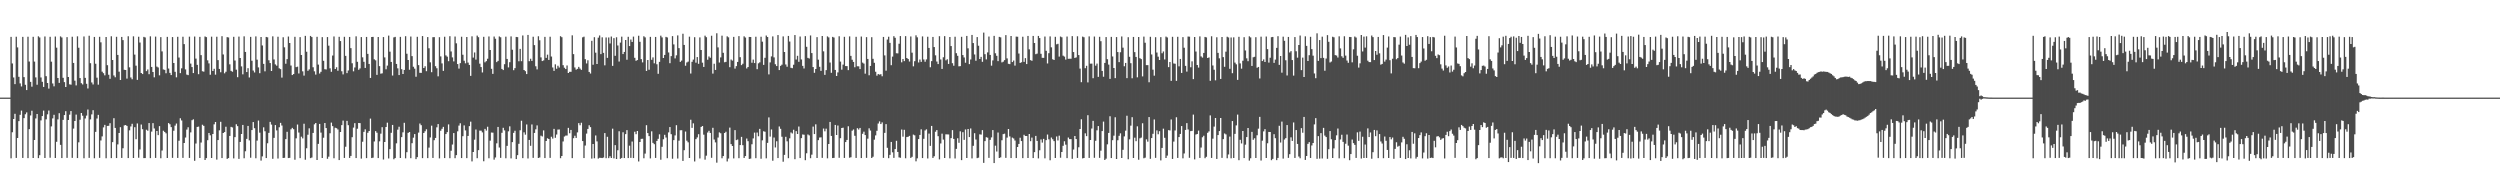 <?xml version="1.0" encoding="UTF-8"?>
<svg xmlns="http://www.w3.org/2000/svg" width="1920" height="150">
  <path d="M0 74.952h1v1.000H0zM1 74.950h1v1.000H1zM2 74.952h1v1.000H2zM3 74.950h1v1.000H3zM4 74.948h1v1.000H4zM5 74.951h1v1.000H5zM6 74.950h1v1.000H6zM7 74.945h1v1.000H7zM8 28.332h1v93.290H8zM9 48.728h1v52.839H9zM10 59.491h1v31.924H10zM11 64.618h1v22.786H11zM12 28.196h1v93.095H12zM13 36.385h1v69.617H13zM14 59.007h1v34.000H14zM15 64.025h1v24.136H15zM16 66.415h1v18.520H16zM17 28.289h1v93.011H17zM18 59.216h1v31.518H18zM19 65.150h1v22.597H19zM20 69.172h1v17.153H20zM21 28.230h1v93.221H21zM22 47.248h1v51.952H22zM23 62.882h1v25.795H23zM24 66.561h1v18.501H24zM25 28.284h1v93.068H25zM26 47.295h1v60.249H26zM27 59.447h1v31.515H27zM28 65.079h1v22.469H28zM29 27.920h1v93.541H29zM30 28.775h1v90.394H30zM31 59.501h1v32.971H31zM32 62.808h1v26.350H32zM33 66.741h1v18.186H33zM34 27.985h1v93.375H34zM35 58.524h1v33.100H35zM36 63.740h1v24.059H36zM37 68.037h1v16.853H37zM38 28.258h1v92.868H38zM39 47.349h1v49.710H39zM40 64.119h1v26.816H40zM41 66.289h1v21.901H41zM42 28.039h1v93.295H42zM43 36.623h1v72.283H43zM44 59.927h1v31.777H44zM45 63.661h1v23.279H45zM46 27.937h1v83.319H46zM47 28.776h1v92.623H47zM48 59.748h1v32.290H48zM49 63.063h1v25.291H49zM50 66.835h1v18.569H50zM51 28.538h1v92.707H51zM52 59.151h1v32.997H52zM53 64.748h1v23.319H53zM54 65.018h1v20.289H54zM55 28.230h1v93.029H55zM56 48.324h1v50.454H56zM57 61.936h1v31.004H57zM58 65.610h1v22.409H58zM59 27.896h1v93.522H59zM60 36.675h1v72.639H60zM61 59.963h1v31.987H61zM62 63.894h1v22.881H62zM63 64.885h1v23.974H63zM64 27.983h1v93.584H64zM65 59.795h1v31.187H65zM66 64.336h1v24.429H66zM67 67.943h1v16.155H67zM68 27.420h1v93.805H68zM69 48.558h1v43.123H69zM70 63.325h1v24.555H70zM71 64.889h1v19.719H71zM72 28.384h1v93.159H72zM73 48.971h1v52.320H73zM74 59.658h1v31.377H74zM75 65.046h1v23.155H75zM76 28.245h1v93.022H76zM77 32.497h1v75.390H77zM78 55.037h1v49.741H78zM79 56.234h1v41.628H79zM80 57.852h1v38.052H80zM81 28.399h1v93.130H81zM82 50.083h1v46.620H82zM83 57.386h1v39.241H83zM84 60.502h1v34.113H84zM85 27.852h1v93.609H85zM86 46.075h1v63.086H86zM87 57.976h1v32.799H87zM88 59.338h1v38.920H88zM89 28.252h1v93.137H89zM90 42.207h1v68.690H90zM91 55.050h1v47.108H91zM92 61.419h1v36.294H92zM93 28.368h1v92.930H93zM94 30.807h1v83.069H94zM95 53.594h1v42.719H95zM96 53.765h1v42.236H96zM97 60.351h1v36.382H97zM98 27.874h1v93.513H98zM99 51.722h1v48.393H99zM100 59.468h1v37.674H100zM101 60.895h1v34.159H101zM102 27.918h1v93.409H102zM103 41.933h1v55.779H103zM104 50.409h1v56.477H104zM105 61.321h1v33.488H105zM106 28.234h1v92.917H106zM107 32.667h1v82.130H107zM108 56.080h1v39.546H108zM109 56.893h1v42.352H109zM110 28.336h1v93.115H110zM111 28.797h1v92.582H111zM112 54.631h1v45.018H112zM113 53.356h1v47.041H113zM114 56.973h1v37.565H114zM115 27.914h1v93.553H115zM116 51.414h1v49.631H116zM117 55.285h1v39.280H117zM118 59.411h1v39.241H118zM119 28.088h1v93.200H119zM120 51.157h1v49.454H120zM121 51.831h1v51.962H121zM122 57.868h1v38.997H122zM123 28.497h1v93.033H123zM124 39.490h1v76.126H124zM125 53.344h1v47.076H125zM126 53.642h1v47.678H126zM127 56.265h1v46.119H127zM128 28.327h1v93.026H128zM129 52.627h1v41.900H129zM130 55.944h1v39.501H130zM131 57.653h1v39.962H131zM132 28.473h1v92.770H132zM133 48.373h1v52.032H133zM134 55.165h1v41.316H134zM135 59.387h1v35.490H135zM136 28.267h1v93.041H136zM137 44.198h1v63.896H137zM138 56.174h1v34.650H138zM139 52.454h1v40.067H139zM140 28.197h1v93.041H140zM141 33.884h1v75.923H141zM142 53.274h1v52.332H142zM143 57.278h1v42.278H143zM144 57.699h1v40.029H144zM145 28.163h1v93.148H145zM146 48.827h1v52.873H146zM147 51.528h1v40.763H147zM148 56.107h1v35.544H148zM149 28.072h1v95.433H149zM150 45.024h1v65.217H150zM151 49.821h1v47.660H151zM152 56.997h1v40.243H152zM153 28.326h1v93.039H153zM154 42.352h1v67.133H154zM155 54.715h1v41.105H155zM156 55.059h1v41.583H156zM157 28.016h1v94.872H157zM158 28.493h1v92.931H158zM159 46.310h1v61.355H159zM160 48.701h1v53.461H160zM161 57.407h1v46.515H161zM162 28.179h1v93.189H162zM163 54.518h1v48.398H163zM164 52.816h1v42.650H164zM165 57.321h1v36.390H165zM166 28.208h1v94.374H166zM167 46.167h1v61.383H167zM168 52.941h1v47.176H168zM169 55.475h1v38.065H169zM170 27.798h1v93.594H170zM171 41.845h1v60.277H171zM172 56.341h1v45.069H172zM173 55.100h1v42.242H173zM174 28.530h1v93.469H174zM175 28.780h1v92.621H175zM176 49.419h1v54.994H176zM177 54.417h1v43.035H177zM178 55.075h1v42.820H178zM179 28.250h1v93.378H179zM180 46.501h1v58.841H180zM181 53.487h1v41.951H181zM182 59.298h1v37.594H182zM183 28.126h1v93.873H183zM184 44.562h1v64.450H184zM185 51.005h1v51.891H185zM186 57.077h1v38.862H186zM187 27.920h1v93.616H187zM188 39.898h1v76.281H188zM189 55.372h1v51.279H189zM190 52.377h1v44.364H190zM191 59.478h1v48.369H191zM192 28.296h1v92.831H192zM193 46.658h1v53.219H193zM194 54.176h1v39.576H194zM195 55.671h1v42.794H195zM196 27.936h1v93.596H196zM197 45.810h1v62.164H197zM198 51.779h1v40.805H198zM199 56.222h1v45.646H199zM200 28.393h1v94.938H200zM201 34.899h1v85.222H201zM202 49.036h1v48.772H202zM203 54.781h1v46.013H203zM204 28.355h1v93.054H204zM205 28.659h1v81.363H205zM206 46.279h1v55.763H206zM207 48.452h1v45.155H207zM208 54.528h1v41.149H208zM209 27.916h1v94.027H209zM210 45.679h1v60.191H210zM211 49.453h1v46.612H211zM212 50.422h1v49.712H212zM213 28.215h1v93.531H213zM214 52.500h1v45.227H214zM215 53.072h1v41.305H215zM216 59.586h1v36.845H216zM217 28.613h1v92.747H217zM218 36.353h1v84.855H218zM219 48.964h1v57.879H219zM220 45.417h1v55.812H220zM221 28.049h1v93.357H221zM222 33.039h1v88.199H222zM223 50.327h1v49.020H223zM224 57.674h1v40.505H224zM225 56.868h1v42.366H225zM226 28.239h1v94.438H226zM227 51.579h1v54.662H227zM228 51.226h1v44.400H228zM229 56.429h1v45.377H229zM230 28.500h1v92.935H230zM231 42.254h1v62.695H231zM232 54.805h1v51.498H232zM233 58.063h1v36.959H233zM234 27.539h1v95.120H234zM235 39.752h1v74.140H235zM236 54.359h1v49.124H236zM237 53.321h1v45.221H237zM238 27.619h1v93.805H238zM239 28.452h1v92.524H239zM240 51.639h1v50.433H240zM241 54.807h1v40.672H241zM242 57.297h1v37.148H242zM243 28.248h1v94.646H243zM244 49.589h1v60.919H244zM245 56.473h1v38.704H245zM246 55.121h1v46.719H246zM247 28.524h1v92.815H247zM248 46.693h1v59.105H248zM249 53.145h1v41.326H249zM250 53.339h1v45.012H250zM251 28.477h1v93.472H251zM252 35.069h1v85.255H252zM253 52.485h1v49.879H253zM254 55.163h1v38.980H254zM255 42.676h1v54.214H255zM256 28.000h1v93.568H256zM257 52.994h1v45.100H257zM258 51.675h1v46.760H258zM259 54.311h1v45.094H259zM260 28.271h1v94.642H260zM261 31.553h1v69.823H261zM262 54.740h1v41.362H262zM263 57.120h1v35.505H263zM264 28.254h1v93.042H264zM265 42.915h1v69.800H265zM266 56.158h1v36.689H266zM267 54.128h1v42.045H267zM268 28.347h1v92.927H268zM269 36.980h1v82.755H269zM270 48.575h1v56.809H270zM271 54.761h1v43.257H271zM272 51.820h1v42.772H272zM273 27.923h1v93.459H273zM274 47.466h1v51.387H274zM275 53.582h1v40.888H275zM276 52.531h1v42.014H276zM277 28.457h1v93.365H277zM278 44.010h1v64.860H278zM279 47.446h1v53.819H279zM280 52.157h1v47.194H280zM281 28.381h1v93.082H281zM282 41.366h1v60.620H282zM283 49.088h1v51.534H283zM284 59.874h1v31.232H284zM285 28.416h1v92.960H285zM286 28.314h1v92.790H286zM287 45.579h1v63.063H287zM288 46.313h1v54.398H288zM289 57.479h1v44.455H289zM290 28.397h1v92.993H290zM291 50.793h1v57.737H291zM292 56.579h1v46.102H292zM293 56.343h1v41.347H293zM294 28.469h1v94.039H294zM295 44.057h1v65.013H295zM296 53.191h1v44.367H296zM297 50.362h1v43.835H297zM298 27.354h1v94.366H298zM299 39.656h1v74.866H299zM300 47.546h1v54.469H300zM301 58.007h1v37.945H301zM302 28.735h1v93.581H302zM303 28.328h1v93.043H303zM304 49.120h1v60.946H304zM305 52.490h1v47.096H305zM306 57.660h1v39.663H306zM307 28.317h1v93.024H307zM308 53.146h1v52.196H308zM309 56.836h1v44.810H309zM310 53.725h1v40.601H310zM311 27.787h1v93.830H311zM312 41.278h1v75.587H312zM313 46.077h1v55.963H313zM314 53.579h1v47.794H314zM315 28.037h1v93.448H315zM316 43.088h1v66.893H316zM317 51.232h1v54.505H317zM318 52.726h1v50.256H318zM319 58.937h1v63.262H319zM320 28.280h1v92.378H320zM321 50.045h1v51.799H321zM322 55.909h1v38.953H322zM323 55.970h1v40.163H323zM324 27.722h1v93.741H324zM325 52.227h1v49.915H325zM326 50.903h1v49.919H326zM327 54.686h1v44.590H327zM328 28.474h1v92.990H328zM329 37.080h1v76.277H329zM330 47.848h1v57.726H330zM331 55.438h1v41.079H331zM332 28.592h1v92.703H332zM333 28.500h1v79.191H333zM334 50.818h1v55.136H334zM335 52.452h1v45.356H335zM336 58.604h1v36.674H336zM337 28.594h1v93.078H337zM338 43.292h1v57.118H338zM339 48.677h1v50.265H339zM340 54.443h1v42.981H340zM341 28.218h1v93.187H341zM342 42.558h1v60.390H342zM343 43.537h1v57.952H343zM344 47.019h1v48.510H344zM345 27.792h1v93.693H345zM346 39.542h1v76.203H346zM347 44.076h1v66.925H347zM348 47.168h1v55.043H348zM349 28.044h1v93.478H349zM350 33.256h1v85.906H350zM351 49.200h1v51.643H351zM352 52.711h1v43.727H352zM353 48.478h1v46.191H353zM354 28.208h1v93.177H354zM355 42.035h1v62.551H355zM356 46.662h1v49.623H356zM357 48.628h1v51.544H357zM358 28.402h1v93.051H358zM359 48.072h1v56.318H359zM360 49.893h1v46.986H360zM361 58.289h1v35.147H361zM362 27.908h1v96.047H362zM363 44.224h1v72.514H363zM364 40.296h1v66.990H364zM365 45.777h1v53.724H365zM366 27.347h1v94.145H366zM367 28.580h1v86.703H367zM368 48.905h1v51.377H368zM369 51.514h1v48.817H369zM370 55.645h1v46.060H370zM371 28.277h1v95.561H371zM372 47.874h1v51.104H372zM373 46.956h1v53.352H373zM374 45.102h1v52.251H374zM375 28.002h1v93.540H375zM376 38.390h1v69.644H376zM377 52.861h1v48.910H377zM378 56.745h1v45.167H378zM379 28.039h1v94.592H379zM380 29.759h1v91.183H380zM381 47.723h1v62.356H381zM382 46.727h1v50.777H382zM383 28.020h1v85.266H383zM384 28.603h1v92.659H384zM385 52.917h1v49.075H385zM386 53.810h1v44.345H386zM387 49.282h1v50.841H387zM388 28.150h1v93.403H388zM389 45.257h1v66.752H389zM390 51.770h1v49.116H390zM391 47.747h1v49.269H391zM392 27.978h1v93.694H392zM393 38.202h1v70.964H393zM394 53.929h1v48.133H394zM395 52.317h1v48.063H395zM396 28.377h1v93.810H396zM397 28.523h1v90.636H397zM398 47.037h1v63.422H398zM399 37.507h1v62.557H399zM400 46.977h1v45.725H400zM401 27.249h1v94.210H401zM402 53.775h1v47.878H402zM403 54.701h1v48.744H403zM404 56.860h1v38.736H404zM405 26.814h1v94.885H405zM406 47.002h1v60.475H406zM407 45.083h1v66.880H407zM408 46.822h1v48.746H408zM409 28.234h1v93.009H409zM410 34.653h1v67.416H410zM411 50.871h1v48.443H411zM412 53.307h1v43.004H412zM413 27.847h1v93.517H413zM414 30.913h1v90.016H414zM415 44.077h1v60.132H415zM416 46.910h1v57.871H416zM417 46.410h1v53.754H417zM418 28.291h1v93.095H418zM419 44.450h1v63.845H419zM420 41.999h1v64.166H420zM421 46.052h1v60.687H421zM422 28.207h1v93.042H422zM423 43.418h1v61.607H423zM424 51.812h1v54.633H424zM425 54.411h1v44.561H425zM426 49.425h1v56.384H426zM427 52.765h1v50.538H427zM428 50.466h1v49.081H428zM429 51.853h1v47.588H429zM430 27.810h1v93.679H430zM431 28.575h1v91.236H431zM432 50.078h1v58.568H432zM433 52.004h1v52.874H433zM434 53.068h1v51.058H434zM435 50.289h1v53.806H435zM436 56.042h1v42.159H436zM437 55.161h1v47.165H437zM438 55.126h1v44.676H438zM439 27.145h1v94.317H439zM440 41.567h1v64.564H440zM441 51.825h1v52.407H441zM442 53.510h1v52.443H442zM443 52.880h1v48.793H443zM444 51.332h1v43.253H444zM445 52.673h1v43.515H445zM446 53.635h1v40.625H446zM447 28.663h1v79.661H447zM448 28.177h1v93.215H448zM449 45.459h1v66.291H449zM450 48.737h1v53.874H450zM451 46.265h1v52.737H451zM452 55.248h1v40.951H452zM453 56.496h1v41.142H453zM454 31.316h1v90.471H454zM455 49.738h1v60.865H455zM456 28.556h1v92.980H456zM457 40.471h1v63.565H457zM458 49.131h1v59.449H458zM459 28.930h1v92.897H459zM460 27.241h1v93.949H460zM461 41.557h1v79.687H461zM462 28.677h1v92.715H462zM463 40.627h1v80.346H463zM464 50.196h1v52.007H464zM465 28.777h1v92.726H465zM466 44.426h1v60.629H466zM467 28.783h1v92.642H467zM468 33.405h1v86.621H468zM469 28.056h1v93.272H469zM470 50.566h1v48.265H470zM471 29.279h1v92.332H471zM472 42.858h1v68.618H472zM473 28.620h1v93.473H473zM474 34.898h1v80.490H474zM475 47.255h1v53.561H475zM476 32.712h1v89.242H476zM477 28.173h1v93.125H477zM478 41.546h1v60.023H478zM479 39.910h1v81.463H479zM480 30.706h1v72.321H480zM481 45.855h1v54.069H481zM482 28.253h1v93.132H482zM483 35.365h1v76.485H483zM484 30.373h1v90.883H484zM485 32.191h1v76.528H485zM486 28.124h1v93.292H486zM487 44.404h1v56.781H487zM488 46.692h1v56.384H488zM489 46.124h1v54.495H489zM490 27.428h1v96.572H490zM491 32.103h1v76.953H491zM492 45.431h1v61.230H492zM493 47.924h1v58.613H493zM494 27.827h1v93.715H494zM495 28.745h1v89.198H495zM496 54.480h1v41.682H496zM497 46.063h1v56.125H497zM498 53.577h1v50.977H498zM499 28.298h1v93.362H499zM500 45.945h1v54.916H500zM501 44.061h1v65.659H501zM502 48.638h1v62.113H502zM503 28.374h1v92.900H503zM504 49.376h1v58.860H504zM505 56.703h1v49.903H505zM506 47.525h1v55.659H506zM507 27.401h1v95.253H507zM508 28.742h1v84.007H508zM509 44.531h1v62.417H509zM510 42.169h1v61.344H510zM511 28.290h1v77.324H511zM512 28.786h1v92.722H512zM513 40.283h1v61.405H513zM514 48.517h1v49.083H514zM515 43.124h1v59.955H515zM516 27.765h1v94.164H516zM517 34.078h1v73.538H517zM518 44.826h1v59.185H518zM519 42.470h1v53.658H519zM520 27.191h1v94.559H520zM521 36.971h1v71.041H521zM522 47.504h1v52.561H522zM523 46.518h1v53.495H523zM524 25.888h1v97.715H524zM525 34.485h1v80.878H525zM526 50.508h1v50.520H526zM527 47.951h1v60.067H527zM528 47.298h1v61.994H528zM529 28.146h1v93.208H529zM530 56.499h1v35.434H530zM531 47.445h1v50.755H531zM532 45.770h1v48.974H532zM533 28.547h1v95.461H533zM534 48.139h1v58.702H534zM535 43.823h1v61.679H535zM536 49.018h1v54.067H536zM537 28.711h1v92.967H537zM538 38.415h1v59.086H538zM539 48.107h1v48.651H539zM540 51.426h1v52.004H540zM541 27.413h1v95.196H541zM542 28.584h1v90.975H542zM543 45.897h1v55.887H543zM544 43.348h1v57.126H544zM545 44.345h1v57.768H545zM546 27.422h1v93.789H546zM547 56.528h1v41.630H547zM548 48.950h1v58.208H548zM549 53.732h1v55.625H549zM550 25.562h1v99.362H550zM551 36.391h1v69.212H551zM552 48.044h1v53.654H552zM553 44.088h1v58.242H553zM554 27.403h1v94.140H554zM555 40.573h1v79.307H555zM556 47.841h1v54.325H556zM557 47.527h1v53.669H557zM558 27.911h1v96.095H558zM559 28.691h1v93.079H559zM560 51.617h1v46.362H560zM561 45.748h1v64.937H561zM562 46.550h1v65.580H562zM563 28.318h1v93.349H563zM564 52.682h1v47.249H564zM565 50.807h1v56.793H565zM566 47.563h1v59.584H566zM567 27.741h1v93.765H567zM568 43.907h1v67.513H568zM569 50.013h1v55.098H569zM570 48.953h1v62.580H570zM571 27.885h1v93.424H571zM572 28.826h1v91.031H572zM573 52.590h1v53.808H573zM574 51.458h1v57.002H574zM575 28.364h1v93.710H575zM576 28.404h1v93.410H576zM577 48.189h1v62.616H577zM578 45.776h1v60.491H578zM579 48.416h1v53.420H579zM580 28.218h1v93.264H580zM581 53.141h1v48.624H581zM582 48.662h1v55.988H582zM583 47.851h1v51.122H583zM584 28.194h1v93.693H584zM585 31.985h1v75.810H585zM586 49.808h1v51.021H586zM587 44.387h1v56.805H587zM588 27.271h1v94.331H588zM589 28.440h1v81.297H589zM590 57.162h1v32.991H590zM591 47.915h1v56.972H591zM592 43.293h1v56.135H592zM593 27.939h1v95.494H593zM594 44.105h1v61.497H594zM595 49.361h1v63.879H595zM596 50.732h1v57.782H596zM597 26.943h1v94.444H597zM598 53.836h1v43.303H598zM599 50.606h1v48.303H599zM600 49.678h1v55.335H600zM601 27.979h1v96.208H601zM602 39.943h1v78.974H602zM603 49.484h1v55.576H603zM604 51.265h1v57.271H604zM605 27.608h1v93.903H605zM606 31.871h1v74.392H606zM607 52.064h1v49.671H607zM608 52.399h1v50.117H608zM609 49.703h1v49.932H609zM610 26.920h1v95.362H610zM611 45.728h1v54.998H611zM612 42.852h1v60.035H612zM613 47.450h1v49.726H613zM614 28.077h1v93.295H614zM615 45.679h1v60.415H615zM616 50.584h1v52.680H616zM617 52.563h1v50.922H617zM618 27.739h1v95.285H618zM619 35.919h1v81.766H619zM620 44.420h1v58.852H620zM621 44.968h1v59.019H621zM622 27.239h1v94.238H622zM623 40.755h1v78.020H623zM624 51.529h1v45.718H624zM625 55.909h1v47.063H625zM626 52.973h1v42.495H626zM627 28.521h1v92.808H627zM628 45.836h1v61.811H628zM629 51.318h1v54.285H629zM630 54.416h1v51.042H630zM631 27.645h1v93.575H631zM632 39.447h1v59.269H632zM633 57.504h1v43.377H633zM634 53.844h1v44.971H634zM635 27.944h1v93.649H635zM636 28.730h1v81.837H636zM637 48.019h1v45.608H637zM638 55.904h1v48.481H638zM639 28.299h1v93.080H639zM640 28.829h1v92.409H640zM641 53.709h1v42.265H641zM642 58.382h1v45.296H642zM643 55.583h1v40.821H643zM644 27.834h1v93.375H644zM645 47.333h1v58.807H645zM646 53.495h1v44.825H646zM647 49.628h1v48.417H647zM648 28.250h1v93.038H648zM649 50.726h1v58.358H649zM650 50.805h1v56.655H650zM651 53.856h1v43.126H651zM652 27.952h1v93.211H652zM653 42.888h1v77.873H653zM654 45.899h1v54.458H654zM655 47.572h1v51.883H655zM656 51.647h1v52.622H656zM657 28.286h1v92.991H657zM658 50.873h1v47.562H658zM659 50.922h1v48.551H659zM660 53.035h1v45.243H660zM661 28.048h1v93.355H661zM662 48.075h1v54.681H662zM663 48.871h1v52.231H663zM664 56.552h1v47.172H664zM665 28.494h1v92.759H665zM666 45.255h1v61.244H666zM667 57.825h1v40.750H667zM668 50.648h1v49.593H668zM669 28.566h1v92.754H669zM670 45.181h1v75.166H670zM671 48.233h1v59.048H671zM672 55.113h1v48.862H672zM673 58.126h1v42.307H673zM674 56.871h1v38.027H674zM675 57.270h1v35.988H675zM676 56.962h1v38.329H676zM677 58.550h1v35.453H677zM678 28.385h1v92.844H678zM679 42.567h1v59.500H679zM680 54.255h1v41.096H680zM681 30.359h1v83.128H681zM682 28.190h1v93.300H682zM683 32.938h1v86.018H683zM684 50.060h1v58.944H684zM685 43.474h1v73.522H685zM686 27.817h1v93.405H686zM687 29.019h1v85.463H687zM688 40.904h1v67.243H688zM689 40.986h1v75.712H689zM690 33.595h1v87.274H690zM691 27.695h1v93.478H691zM692 47.861h1v51.596H692zM693 45.304h1v59.663H693zM694 46.928h1v52.750H694zM695 27.761h1v93.812H695zM696 44.546h1v60.716H696zM697 45.340h1v59.686H697zM698 47.283h1v57.062H698zM699 28.021h1v93.276H699zM700 40.424h1v79.997H700zM701 50.966h1v52.416H701zM702 46.992h1v56.962H702zM703 27.132h1v96.771H703zM704 28.689h1v92.898H704zM705 47.949h1v58.844H705zM706 45.746h1v57.883H706zM707 47.538h1v51.776H707zM708 27.954h1v93.460H708zM709 45.663h1v60.922H709zM710 47.435h1v52.764H710zM711 45.598h1v53.706H711zM712 28.224h1v93.483H712zM713 36.819h1v65.770H713zM714 51.653h1v60.394H714zM715 46.974h1v49.759H715zM716 28.343h1v92.943H716zM717 36.161h1v83.829H717zM718 42.507h1v58.662H718zM719 47.232h1v52.666H719zM720 49.207h1v55.387H720zM721 27.789h1v94.609H721zM722 45.681h1v64.490H722zM723 52.934h1v49.717H723zM724 43.959h1v63.256H724zM725 27.742h1v93.619H725zM726 46.327h1v56.839H726zM727 45.517h1v57.684H727zM728 49.084h1v54.205H728zM729 28.414h1v93.188H729zM730 35.381h1v70.705H730zM731 48.539h1v51.423H731zM732 50.507h1v56.203H732zM733 28.220h1v93.503H733zM734 40.835h1v73.485H734zM735 42.844h1v63.329H735zM736 50.942h1v58.750H736zM737 50.774h1v50.106H737zM738 28.278h1v94.710H738zM739 42.278h1v59.262H739zM740 44.158h1v63.275H740zM741 48.158h1v51.276H741zM742 27.598h1v93.757H742zM743 37.099h1v61.971H743zM744 49.237h1v56.051H744zM745 45.672h1v52.966H745zM746 26.827h1v94.819H746zM747 33.084h1v78.870H747zM748 41.829h1v60.459H748zM749 46.630h1v60.517H749zM750 28.476h1v92.982H750zM751 35.147h1v85.937H751zM752 45.296h1v57.873H752zM753 43.651h1v59.709H753zM754 47.455h1v52.475H754zM755 25.055h1v100.003H755zM756 41.603h1v66.803H756zM757 45.628h1v59.737H757zM758 40.219h1v65.529H758zM759 28.082h1v93.150H759zM760 42.198h1v65.235H760zM761 50.441h1v55.072H761zM762 46.383h1v53.492H762zM763 27.559h1v97.659H763zM764 40.894h1v70.957H764zM765 42.836h1v73.550H765zM766 46.967h1v54.805H766zM767 28.297h1v93.043H767zM768 28.688h1v92.214H768zM769 47.913h1v59.788H769zM770 47.360h1v55.667H770zM771 46.172h1v56.482H771zM772 26.957h1v94.305H772zM773 44.855h1v60.824H773zM774 49.015h1v50.040H774zM775 49.275h1v55.491H775zM776 27.625h1v93.790H776zM777 47.648h1v58.018H777zM778 46.479h1v59.845H778zM779 50.361h1v57.558H779zM780 28.125h1v93.277H780zM781 28.222h1v84.675H781zM782 41.133h1v69.429H782zM783 48.357h1v57.437H783zM784 47.800h1v60.525H784zM785 28.210h1v93.224H785zM786 47.521h1v56.015H786zM787 44.626h1v59.827H787zM788 49.205h1v55.262H788zM789 27.592h1v93.768H789zM790 37.881h1v65.016H790zM791 46.179h1v62.244H791zM792 46.696h1v58.972H792zM793 27.580h1v93.816H793zM794 33.018h1v83.810H794zM795 41.644h1v62.728H795zM796 41.171h1v67.048H796zM797 27.615h1v94.059H797zM798 29.250h1v86.149H798zM799 41.305h1v65.812H799zM800 44.384h1v65.145H800zM801 44.425h1v62.234H801zM802 28.078h1v93.508H802zM803 39.022h1v68.586H803zM804 48.739h1v54.559H804zM805 40.833h1v66.171H805zM806 27.958h1v95.137H806zM807 36.331h1v69.279H807zM808 45.492h1v61.458H808zM809 46.071h1v62.309H809zM810 28.278h1v93.074H810zM811 34.041h1v70.768H811zM812 33.636h1v74.235H812zM813 43.474h1v60.724H813zM814 28.044h1v93.078H814zM815 28.618h1v88.118H815zM816 42.748h1v69.238H816zM817 43.481h1v65.018H817zM818 45.785h1v65.300H818zM819 28.070h1v93.353H819zM820 45.156h1v60.452H820zM821 45.132h1v61.714H821zM822 45.086h1v61.771H822zM823 27.732h1v94.238H823zM824 39.978h1v74.870H824zM825 44.499h1v59.965H825zM826 44.064h1v62.747H826zM827 27.839h1v93.461H827zM828 42.272h1v70.849H828zM829 52.698h1v46.360H829zM830 63.120h1v28.457H830zM831 28.100h1v93.525H831zM832 28.595h1v92.751H832zM833 52.363h1v50.012H833zM834 50.549h1v53.982H834zM835 63.306h1v25.144H835zM836 27.948h1v93.327H836zM837 48.893h1v58.646H837zM838 48.837h1v49.854H838zM839 60.068h1v32.751H839zM840 28.050h1v93.148H840zM841 50.426h1v57.689H841zM842 48.849h1v51.228H842zM843 59.041h1v37.769H843zM844 28.271h1v92.984H844zM845 31.636h1v84.070H845zM846 54.500h1v46.155H846zM847 58.944h1v34.462H847zM848 48.329h1v74.527H848zM849 28.460h1v93.394H849zM850 45.478h1v65.377H850zM851 49.594h1v52.503H851zM852 60.593h1v28.715H852zM853 28.303h1v93.105H853zM854 43.388h1v64.264H854zM855 52.241h1v51.934H855zM856 60.021h1v30.037H856zM857 28.444h1v93.652H857zM858 39.987h1v67.724H858zM859 47.709h1v56.602H859zM860 40.132h1v62.255H860zM861 27.993h1v93.357H861zM862 36.619h1v78.453H862zM863 50.885h1v53.853H863zM864 48.347h1v51.988H864zM865 60.030h1v28.840H865zM866 28.578h1v93.746H866zM867 43.622h1v63.405H867zM868 48.517h1v48.020H868zM869 60.099h1v29.933H869zM870 28.345h1v92.981H870zM871 40.030h1v65.702H871zM872 43.731h1v64.687H872zM873 59.406h1v37.638H873zM874 28.412h1v94.253H874zM875 44.717h1v61.498H875zM876 45.428h1v60.234H876zM877 58.691h1v35.953H877zM878 28.131h1v93.425H878zM879 32.800h1v88.268H879zM880 49.999h1v56.995H880zM881 50.045h1v58.773H881zM882 63.193h1v26.729H882zM883 28.250h1v93.695H883zM884 41.835h1v64.182H884zM885 53.517h1v49.265H885zM886 58.118h1v33.646H886zM887 28.568h1v92.677H887zM888 40.339h1v59.812H888zM889 43.503h1v59.591H889zM890 46.066h1v54.717H890zM891 28.537h1v94.641H891zM892 40.891h1v72.699H892zM893 39.506h1v59.307H893zM894 45.681h1v60.163H894zM895 28.109h1v93.255H895zM896 28.794h1v90.730H896zM897 51.535h1v48.411H897zM898 47.613h1v52.606H898zM899 62.092h1v29.633H899zM900 28.246h1v93.817H900zM901 48.751h1v59.994H901zM902 48.940h1v51.256H902zM903 62.102h1v27.933H903zM904 28.272h1v93.039H904zM905 50.930h1v54.361H905zM906 45.258h1v57.605H906zM907 55.990h1v40.823H907zM908 28.495h1v93.097H908zM909 36.656h1v81.218H909zM910 50.584h1v49.227H910zM911 54.981h1v39.592H911zM912 28.073h1v71.362H912zM913 28.149h1v93.059H913zM914 51.670h1v49.044H914zM915 47.098h1v53.398H915zM916 60.791h1v27.243H916zM917 28.398h1v94.017H917zM918 39.554h1v63.775H918zM919 49.902h1v53.020H919zM920 51.894h1v48.383H920zM921 27.957h1v93.331H921zM922 43.337h1v69.962H922zM923 44.233h1v61.200H923zM924 40.671h1v63.585H924zM925 28.378h1v93.099H925zM926 28.703h1v91.731H926zM927 44.545h1v57.429H927zM928 44.080h1v56.811H928zM929 62.077h1v26.534H929zM930 27.877h1v93.407H930zM931 50.281h1v56.205H931zM932 53.558h1v43.678H932zM933 61.687h1v28.941H933zM934 28.611h1v93.431H934zM935 40.589h1v63.131H935zM936 44.788h1v55.887H936zM937 60.632h1v29.989H937zM938 28.433h1v92.814H938zM939 43.899h1v62.980H939zM940 51.293h1v51.228H940zM941 39.678h1v63.551H941zM942 28.206h1v93.332H942zM943 28.786h1v89.869H943zM944 52.842h1v52.054H944zM945 28.763h1v92.815H945zM946 56.216h1v36.775H946zM947 28.668h1v92.660H947zM948 48.071h1v54.714H948zM949 49.407h1v46.886H949zM950 61.361h1v26.636H950zM951 28.247h1v94.796H951zM952 48.707h1v58.641H952zM953 52.756h1v57.448H953zM954 46.635h1v53.969H954zM955 28.574h1v92.796H955zM956 38.736h1v72.361H956zM957 44.776h1v60.495H957zM958 46.995h1v51.319H958zM959 27.923h1v95.394H959zM960 28.717h1v92.836H960zM961 50.648h1v50.637H961zM962 43.983h1v63.366H962zM963 43.632h1v62.539H963zM964 28.573h1v92.771H964zM965 51.999h1v51.882H965zM966 51.387h1v47.455H966zM967 60.284h1v29.490H967zM968 28.161h1v95.151H968zM969 46.898h1v61.120H969zM970 45.603h1v55.329H970zM971 47.614h1v51.551H971zM972 28.044h1v93.295H972zM973 37.744h1v72.280H973zM974 48.076h1v53.254H974zM975 44.346h1v57.006H975zM976 28.566h1v94.458H976zM977 28.358h1v93.675H977zM978 48.260h1v54.808H978zM979 45.794h1v60.335H979zM980 36.738h1v86.247H980zM981 27.810h1v93.501H981zM982 49.802h1v46.787H982zM983 43.008h1v66.472H983zM984 55.805h1v37.567H984zM985 28.138h1v93.648H985zM986 31.327h1v75.854H986zM987 46.293h1v59.796H987zM988 57.978h1v38.064H988zM989 28.373h1v92.873H989zM990 40.304h1v78.096H990zM991 39.258h1v66.195H991zM992 46.154h1v62.077H992zM993 58.054h1v36.010H993zM994 28.482h1v92.794H994zM995 39.381h1v60.502H995zM996 44.281h1v66.272H996zM997 34.537h1v85.674H997zM998 27.267h1v94.297H998zM999 53.860h1v44.547H999zM1000 44.243h1v57.682H1000zM1001 59.126h1v30.674H1001zM1002 27.916h1v94.933H1002zM1003 35.251h1v84.535H1003zM1004 46.836h1v63.672H1004zM1005 42.412h1v66.726H1005zM1006 28.238h1v93.080H1006zM1007 37.729h1v74.002H1007zM1008 42.753h1v67.071H1008zM1009 56.439h1v39.084H1009zM1010 60.076h1v30.668H1010zM1011 25.603h1v96.339H1011zM1012 46.742h1v57.812H1012zM1013 30.778h1v91.044H1013zM1014 44.635h1v57.629H1014zM1015 28.151h1v93.550H1015zM1016 44.417h1v53.772H1016zM1017 54.343h1v49.819H1017zM1018 44.952h1v60.337H1018zM1019 26.980h1v95.002H1019zM1020 32.106h1v82.467H1020zM1021 47.990h1v52.661H1021zM1022 47.266h1v59.677H1022zM1023 28.204h1v93.124H1023zM1024 28.647h1v85.337H1024zM1025 42.322h1v65.269H1025zM1026 42.641h1v61.271H1026zM1027 44.208h1v54.501H1027zM1028 27.878h1v93.727H1028zM1029 37.157h1v69.928H1029zM1030 43.217h1v60.256H1030zM1031 44.369h1v64.602H1031zM1032 27.852h1v93.643H1032zM1033 42.695h1v67.695H1033zM1034 46.483h1v56.820H1034zM1035 48.237h1v63.631H1035zM1036 28.372h1v94.681H1036zM1037 28.447h1v89.865H1037zM1038 47.874h1v59.290H1038zM1039 37.904h1v72.019H1039zM1040 28.041h1v83.209H1040zM1041 28.835h1v92.457H1041zM1042 42.828h1v58.820H1042zM1043 51.893h1v56.304H1043zM1044 48.631h1v52.434H1044zM1045 26.903h1v94.847H1045zM1046 39.506h1v65.505H1046zM1047 28.122h1v93.241H1047zM1048 36.553h1v74.453H1048zM1049 27.897h1v93.385H1049zM1050 46.586h1v52.044H1050zM1051 47.648h1v57.631H1051zM1052 47.704h1v54.037H1052zM1053 27.289h1v94.615H1053zM1054 28.495h1v88.412H1054zM1055 46.132h1v53.636H1055zM1056 39.168h1v65.452H1056zM1057 42.028h1v58.116H1057zM1058 28.377h1v93.074H1058zM1059 40.974h1v61.996H1059zM1060 49.683h1v58.973H1060zM1061 49.119h1v61.095H1061zM1062 26.953h1v94.562H1062zM1063 47.295h1v57.542H1063zM1064 45.766h1v62.370H1064zM1065 36.541h1v78.628H1065zM1066 28.003h1v93.352H1066zM1067 46.245h1v59.035H1067zM1068 56.366h1v50.616H1068zM1069 45.116h1v60.508H1069zM1070 28.492h1v93.472H1070zM1071 28.611h1v85.730H1071zM1072 45.540h1v63.742H1072zM1073 44.590h1v68.042H1073zM1074 34.322h1v77.672H1074zM1075 28.121h1v93.172H1075zM1076 42.631h1v66.721H1076zM1077 47.992h1v57.072H1077zM1078 48.920h1v57.653H1078zM1079 26.773h1v95.377H1079zM1080 35.353h1v75.448H1080zM1081 28.733h1v92.609H1081zM1082 34.380h1v81.044H1082zM1083 27.758h1v93.879H1083zM1084 43.714h1v57.624H1084zM1085 52.304h1v58.091H1085zM1086 52.452h1v49.958H1086zM1087 26.854h1v94.971H1087zM1088 28.481h1v91.995H1088zM1089 52.379h1v53.663H1089zM1090 48.467h1v55.297H1090zM1091 47.294h1v54.370H1091zM1092 28.461h1v93.179H1092zM1093 37.229h1v79.901H1093zM1094 46.632h1v57.953H1094zM1095 45.931h1v56.410H1095zM1096 27.818h1v93.997H1096zM1097 33.752h1v69.926H1097zM1098 28.534h1v92.785H1098zM1099 39.347h1v81.701H1099zM1100 28.379h1v92.994H1100zM1101 28.699h1v79.428H1101zM1102 42.834h1v70.321H1102zM1103 44.628h1v60.233H1103zM1104 41.846h1v62.638H1104zM1105 42.372h1v63.116H1105zM1106 49.430h1v57.988H1106zM1107 52.704h1v53.734H1107zM1108 54.167h1v51.906H1108zM1109 27.457h1v94.222H1109zM1110 50.225h1v53.407H1110zM1111 52.078h1v49.109H1111zM1112 51.054h1v53.532H1112zM1113 55.660h1v45.050H1113zM1114 50.350h1v49.130H1114zM1115 54.983h1v47.735H1115zM1116 53.539h1v50.585H1116zM1117 28.115h1v93.103H1117zM1118 36.431h1v73.374H1118zM1119 48.749h1v58.904H1119zM1120 49.041h1v48.773H1120zM1121 50.851h1v48.922H1121zM1122 57.883h1v38.050H1122zM1123 58.629h1v38.252H1123zM1124 56.242h1v41.849H1124zM1125 55.311h1v43.296H1125zM1126 27.672h1v93.637H1126zM1127 44.667h1v55.964H1127zM1128 45.418h1v51.787H1128zM1129 51.217h1v48.558H1129zM1130 48.664h1v48.117H1130zM1131 52.415h1v42.823H1131zM1132 50.354h1v49.228H1132zM1133 29.728h1v92.593H1133zM1134 27.549h1v93.821H1134zM1135 37.976h1v73.473H1135zM1136 56.376h1v43.459H1136zM1137 53.827h1v42.154H1137zM1138 50.546h1v47.072H1138zM1139 50.309h1v43.647H1139zM1140 51.117h1v43.334H1140zM1141 56.627h1v41.465H1141zM1142 52.936h1v44.537H1142zM1143 27.783h1v93.608H1143zM1144 45.589h1v64.038H1144zM1145 46.811h1v49.842H1145zM1146 52.561h1v41.506H1146zM1147 54.057h1v52.215H1147zM1148 58.459h1v41.308H1148zM1149 59.126h1v40.000H1149zM1150 40.329h1v62.176H1150zM1151 29.327h1v92.291H1151zM1152 36.407h1v84.552H1152zM1153 34.802h1v86.021H1153zM1154 28.170h1v93.362H1154zM1155 49.306h1v52.617H1155zM1156 27.502h1v93.837H1156zM1157 46.743h1v60.622H1157zM1158 33.735h1v90.731H1158zM1159 29.244h1v83.732H1159zM1160 28.209h1v93.046H1160zM1161 46.849h1v54.748H1161zM1162 27.952h1v93.358H1162zM1163 49.350h1v58.843H1163zM1164 28.981h1v93.077H1164zM1165 39.226h1v76.097H1165zM1166 27.636h1v93.648H1166zM1167 32.866h1v88.354H1167zM1168 28.364h1v84.350H1168zM1169 33.768h1v87.650H1169zM1170 42.694h1v63.642H1170zM1171 46.004h1v61.981H1171zM1172 44.632h1v61.787H1172zM1173 27.481h1v95.474H1173zM1174 39.934h1v69.000H1174zM1175 48.497h1v67.728H1175zM1176 49.687h1v57.520H1176zM1177 28.500h1v93.242H1177zM1178 36.717h1v66.859H1178zM1179 56.236h1v43.572H1179zM1180 49.676h1v54.077H1180zM1181 25.989h1v99.305H1181zM1182 29.608h1v82.792H1182zM1183 43.703h1v62.443H1183zM1184 45.543h1v62.024H1184zM1185 50.248h1v53.534H1185zM1186 27.865h1v93.622H1186zM1187 54.768h1v44.956H1187zM1188 52.888h1v53.619H1188zM1189 52.446h1v47.727H1189zM1190 27.022h1v94.454H1190zM1191 36.063h1v69.384H1191zM1192 42.900h1v60.126H1192zM1193 44.544h1v54.810H1193zM1194 28.164h1v93.385H1194zM1195 43.567h1v61.504H1195zM1196 49.121h1v54.320H1196zM1197 51.275h1v55.459H1197zM1198 28.216h1v95.003H1198zM1199 32.701h1v88.556H1199zM1200 45.897h1v63.496H1200zM1201 44.857h1v57.480H1201zM1202 34.041h1v82.469H1202zM1203 27.889h1v93.312H1203zM1204 45.117h1v49.892H1204zM1205 46.488h1v50.265H1205zM1206 45.928h1v51.744H1206zM1207 27.257h1v94.224H1207zM1208 45.334h1v67.106H1208zM1209 47.065h1v54.342H1209zM1210 47.721h1v59.097H1210zM1211 28.048h1v93.245H1211zM1212 39.382h1v66.923H1212zM1213 46.272h1v54.338H1213zM1214 45.952h1v50.502H1214zM1215 28.147h1v94.729H1215zM1216 30.110h1v91.484H1216zM1217 42.210h1v66.440H1217zM1218 49.867h1v55.061H1218zM1219 49.147h1v58.793H1219zM1220 28.281h1v93.116H1220zM1221 52.031h1v47.879H1221zM1222 49.438h1v48.974H1222zM1223 51.031h1v56.072H1223zM1224 27.218h1v94.616H1224zM1225 40.077h1v70.328H1225zM1226 51.004h1v50.419H1226zM1227 48.952h1v48.876H1227zM1228 28.119h1v93.773H1228zM1229 39.552h1v66.660H1229zM1230 50.194h1v44.994H1230zM1231 52.416h1v51.008H1231zM1232 25.729h1v95.817H1232zM1233 28.377h1v93.062H1233zM1234 45.769h1v56.094H1234zM1235 45.211h1v54.056H1235zM1236 40.441h1v77.463H1236zM1237 28.558h1v92.948H1237zM1238 52.164h1v47.421H1238zM1239 50.789h1v47.068H1239zM1240 49.833h1v56.864H1240zM1241 25.786h1v97.398H1241zM1242 43.180h1v62.593H1242zM1243 48.123h1v51.714H1243zM1244 49.152h1v55.252H1244zM1245 27.531h1v93.742H1245zM1246 39.868h1v77.458H1246zM1247 53.994h1v48.188H1247zM1248 42.520h1v60.057H1248zM1249 48.677h1v50.524H1249zM1250 28.077h1v93.456H1250zM1251 45.493h1v58.099H1251zM1252 27.679h1v94.050H1252zM1253 49.150h1v59.677H1253zM1254 28.189h1v93.265H1254zM1255 52.085h1v45.372H1255zM1256 51.133h1v48.792H1256zM1257 52.456h1v48.656H1257zM1258 26.606h1v95.181H1258zM1259 43.707h1v64.996H1259zM1260 44.262h1v56.637H1260zM1261 45.107h1v57.578H1261zM1262 28.344h1v93.024H1262zM1263 34.617h1v72.553H1263zM1264 51.434h1v51.392H1264zM1265 49.277h1v57.957H1265zM1266 47.253h1v59.043H1266zM1267 28.396h1v94.515H1267zM1268 45.969h1v62.604H1268zM1269 38.147h1v65.288H1269zM1270 38.994h1v72.338H1270zM1271 28.133h1v93.435H1271zM1272 50.090h1v48.178H1272zM1273 49.774h1v45.897H1273zM1274 47.668h1v52.650H1274zM1275 26.776h1v96.814H1275zM1276 37.361h1v83.324H1276zM1277 53.264h1v57.677H1277zM1278 45.976h1v61.841H1278zM1279 28.789h1v92.553H1279zM1280 29.354h1v90.685H1280zM1281 58.956h1v37.947H1281zM1282 50.844h1v49.532H1282zM1283 48.269h1v54.628H1283zM1284 28.212h1v93.756H1284zM1285 42.211h1v61.189H1285zM1286 43.772h1v67.116H1286zM1287 51.047h1v58.231H1287zM1288 27.839h1v93.648H1288zM1289 44.548h1v57.382H1289zM1290 49.250h1v53.293H1290zM1291 51.676h1v53.642H1291zM1292 28.051h1v94.274H1292zM1293 41.648h1v79.850H1293zM1294 52.354h1v48.074H1294zM1295 46.605h1v55.853H1295zM1296 28.245h1v93.224H1296zM1297 28.575h1v92.668H1297zM1298 56.238h1v44.169H1298zM1299 51.386h1v55.987H1299zM1300 50.602h1v54.661H1300zM1301 27.613h1v94.433H1301zM1302 45.928h1v55.749H1302zM1303 29.192h1v93.537H1303zM1304 32.262h1v78.280H1304zM1305 28.089h1v93.310H1305zM1306 48.821h1v54.843H1306zM1307 45.105h1v57.521H1307zM1308 48.396h1v57.258H1308zM1309 28.151h1v93.129H1309zM1310 33.611h1v74.798H1310zM1311 45.473h1v53.858H1311zM1312 49.392h1v58.973H1312zM1313 50.595h1v51.299H1313zM1314 27.503h1v93.833H1314zM1315 52.308h1v43.723H1315zM1316 55.164h1v45.830H1316zM1317 55.570h1v40.571H1317zM1318 28.424h1v93.060H1318zM1319 40.579h1v58.085H1319zM1320 53.426h1v52.693H1320zM1321 54.273h1v49.197H1321zM1322 28.252h1v93.330H1322zM1323 41.281h1v55.776H1323zM1324 55.882h1v39.426H1324zM1325 54.112h1v45.076H1325zM1326 28.355h1v93.088H1326zM1327 36.390h1v84.881H1327zM1328 47.622h1v50.484H1328zM1329 49.609h1v50.125H1329zM1330 50.112h1v50.346H1330zM1331 28.656h1v92.652H1331zM1332 43.033h1v63.630H1332zM1333 57.403h1v41.260H1333zM1334 54.484h1v45.843H1334zM1335 28.438h1v92.947H1335zM1336 46.332h1v64.592H1336zM1337 28.541h1v92.812H1337zM1338 32.479h1v73.583H1338zM1339 27.988h1v93.323H1339zM1340 41.961h1v58.469H1340zM1341 50.926h1v48.220H1341zM1342 52.131h1v40.065H1342zM1343 28.267h1v93.099H1343zM1344 28.713h1v92.436H1344zM1345 46.803h1v55.674H1345zM1346 55.317h1v52.276H1346zM1347 56.528h1v45.937H1347zM1348 28.426h1v92.946H1348zM1349 50.316h1v52.018H1349zM1350 58.422h1v36.857H1350zM1351 55.080h1v46.895H1351zM1352 28.584h1v92.779H1352zM1353 47.651h1v65.027H1353zM1354 28.755h1v92.509H1354zM1355 39.700h1v72.327H1355zM1356 28.089h1v93.296H1356zM1357 51.703h1v56.175H1357zM1358 53.563h1v52.322H1358zM1359 56.731h1v40.010H1359zM1360 28.215h1v93.017H1360zM1361 28.637h1v92.320H1361zM1362 44.211h1v55.116H1362zM1363 55.098h1v37.901H1363zM1364 52.011h1v40.896H1364zM1365 28.065h1v93.439H1365zM1366 52.669h1v46.813H1366zM1367 60.645h1v41.228H1367zM1368 52.995h1v43.354H1368zM1369 28.533h1v92.932H1369zM1370 33.934h1v66.818H1370zM1371 28.714h1v92.542H1371zM1372 30.285h1v90.087H1372zM1373 45.305h1v59.812H1373zM1374 51.555h1v49.981H1374zM1375 49.936h1v49.358H1375zM1376 54.027h1v41.616H1376zM1377 53.042h1v43.162H1377zM1378 54.091h1v43.436H1378zM1379 54.548h1v42.358H1379zM1380 55.954h1v42.442H1380zM1381 57.330h1v41.467H1381zM1382 57.201h1v42.631H1382zM1383 59.801h1v40.077H1383zM1384 60.609h1v39.291H1384zM1385 60.128h1v39.920H1385zM1386 60.593h1v38.951H1386zM1387 62.388h1v37.059H1387zM1388 62.594h1v36.562H1388zM1389 61.427h1v37.104H1389zM1390 60.487h1v37.189H1390zM1391 59.520h1v37.889H1391zM1392 58.659h1v37.998H1392zM1393 57.252h1v38.050H1393zM1394 56.798h1v38.189H1394zM1395 55.899h1v37.166H1395zM1396 55.379h1v37.385H1396zM1397 55.183h1v35.095H1397zM1398 54.817h1v35.495H1398zM1399 55.070h1v32.857H1399zM1400 54.888h1v31.967H1400zM1401 55.022h1v29.727H1401zM1402 55.189h1v28.962H1402zM1403 55.220h1v29.772H1403zM1404 55.708h1v30.523H1404zM1405 56.254h1v30.485H1405zM1406 56.772h1v30.885H1406zM1407 57.779h1v30.624H1407zM1408 58.607h1v30.554H1408zM1409 59.875h1v29.658H1409zM1410 60.950h1v28.663H1410zM1411 60.729h1v29.039H1411zM1412 60.065h1v29.355H1412zM1413 59.515h1v29.247H1413zM1414 59.380h1v28.946H1414zM1415 59.217h1v28.468H1415zM1416 58.938h1v29.288H1416zM1417 58.842h1v29.662H1417zM1418 58.871h1v30.640H1418zM1419 59.068h1v30.825H1419zM1420 58.896h1v31.538H1420zM1421 59.693h1v31.289H1421zM1422 60.064h1v31.594H1422zM1423 60.776h1v31.140H1423zM1424 61.684h1v30.785H1424zM1425 62.204h1v30.294H1425zM1426 63.414h1v29.302H1426zM1427 64.638h1v27.826H1427zM1428 64.476h1v27.856H1428zM1429 64.004h1v27.845H1429zM1430 63.395h1v28.155H1430zM1431 62.777h1v28.258H1431zM1432 62.363h1v27.956H1432zM1433 62.336h1v27.386H1433zM1434 62.187h1v26.870H1434zM1435 62.280h1v25.764H1435zM1436 62.270h1v24.565H1436zM1437 62.546h1v23.726H1437zM1438 62.842h1v22.582H1438zM1439 62.877h1v21.872H1439zM1440 63.008h1v20.702H1440zM1441 38.963h1v63.363H1441zM1442 27.447h1v93.623H1442zM1443 42.458h1v58.461H1443zM1444 46.568h1v62.506H1444zM1445 51.026h1v48.780H1445zM1446 27.531h1v93.731H1446zM1447 46.718h1v53.677H1447zM1448 53.887h1v44.652H1448zM1449 52.423h1v43.399H1449zM1450 27.382h1v94.055H1450zM1451 44.834h1v60.223H1451zM1452 57.866h1v33.766H1452zM1453 57.932h1v36.486H1453zM1454 27.967h1v93.488H1454zM1455 34.256h1v76.206H1455zM1456 57.514h1v35.366H1456zM1457 59.869h1v33.166H1457zM1458 60.160h1v33.884H1458zM1459 27.912h1v93.583H1459zM1460 51.573h1v42.632H1460zM1461 55.549h1v33.051H1461zM1462 58.927h1v34.156H1462zM1463 28.473h1v92.905H1463zM1464 53.533h1v40.291H1464zM1465 55.012h1v37.255H1465zM1466 61.501h1v30.540H1466zM1467 28.217h1v93.179H1467zM1468 44.094h1v60.873H1468zM1469 58.934h1v39.182H1469zM1470 60.956h1v33.061H1470zM1471 28.163h1v93.198H1471zM1472 38.944h1v81.066H1472zM1473 57.251h1v34.497H1473zM1474 28.565h1v92.821H1474zM1475 51.815h1v48.279H1475zM1476 27.806h1v93.627H1476zM1477 55.954h1v44.798H1477zM1478 51.941h1v54.055H1478zM1479 61.281h1v33.699H1479zM1480 28.225h1v93.068H1480zM1481 42.434h1v65.137H1481zM1482 56.696h1v36.644H1482zM1483 59.118h1v34.997H1483zM1484 27.636h1v93.649H1484zM1485 43.894h1v57.107H1485zM1486 56.060h1v45.701H1486zM1487 61.871h1v29.805H1487zM1488 26.716h1v94.773H1488zM1489 28.723h1v86.840H1489zM1490 51.950h1v41.221H1490zM1491 28.831h1v92.430H1491zM1492 53.024h1v38.883H1492zM1493 27.481h1v93.831H1493zM1494 47.702h1v58.404H1494zM1495 50.581h1v52.257H1495zM1496 50.540h1v53.280H1496zM1497 27.398h1v94.133H1497zM1498 46.015h1v68.464H1498zM1499 52.904h1v52.238H1499zM1500 51.409h1v52.588H1500zM1501 28.423h1v93.372H1501zM1502 31.437h1v82.532H1502zM1503 48.627h1v57.270H1503zM1504 49.199h1v48.245H1504zM1505 29.139h1v84.731H1505zM1506 27.949h1v93.331H1506zM1507 45.684h1v58.299H1507zM1508 28.742h1v92.497H1508zM1509 29.089h1v81.369H1509zM1510 48.401h1v49.800H1510zM1511 52.711h1v44.726H1511zM1512 54.362h1v37.335H1512zM1513 56.705h1v34.226H1513zM1514 57.421h1v32.433H1514zM1515 60.377h1v30.965H1515zM1516 62.039h1v27.416H1516zM1517 65.230h1v20.348H1517zM1518 66.480h1v17.585H1518zM1519 69.216h1v9.280H1519zM1520 73.860h1v1.978H1520zM1521 73.319h1v3.232H1521zM1522 73.859h1v2.093H1522zM1523 74.603h1v1.000H1523zM1524 74.652h1v1.000H1524zM1525 74.754h1v1.000H1525zM1526 74.816h1v1.000H1526zM1527 74.887h1v1.000H1527zM1528 74.911h1v1.000H1528zM1529 74.929h1v1.000H1529zM1530 74.945h1v1.000H1530zM1531 74.948h1v1.000H1531zM1532 74.948h1v1.000H1532zM1533 74.950h1v1.000H1533zM1534 74.953h1v1.000H1534zM1535 74.954h1v1.000H1535zM1536 74.947h1v1.000H1536zM1537 74.950h1v1.000H1537zM1538 74.952h1v1.000H1538zM1539 74.950h1v1.000H1539zM1540 74.948h1v1.000H1540zM1541 74.949h1v1.000H1541zM1542 74.951h1v1.000H1542zM1543 74.948h1v1.000H1543zM1544 74.950h1v1.000H1544zM1545 74.953h1v1.000H1545zM1546 74.950h1v1.000H1546zM1547 74.951h1v1.000H1547zM1548 74.953h1v1.000H1548zM1549 74.952h1v1.000H1549zM1550 74.950h1v1.000H1550zM1551 74.948h1v1.000H1551zM1552 74.951h1v1.000H1552zM1553 74.952h1v1.000H1553zM1554 74.952h1v1.000H1554zM1555 74.950h1v1.000H1555zM1556 74.951h1v1.000H1556zM1557 74.949h1v1.000H1557zM1558 74.948h1v1.000H1558zM1559 74.952h1v1.000H1559zM1560 74.948h1v1.000H1560zM1561 27.473h1v94.062H1561zM1562 46.722h1v55.985H1562zM1563 54.315h1v42.793H1563zM1564 57.724h1v35.989H1564zM1565 57.780h1v36.889H1565zM1566 59.116h1v34.061H1566zM1567 61.532h1v26.105H1567zM1568 45.243h1v60.334H1568zM1569 28.385h1v81.732H1569zM1570 27.896h1v93.619H1570zM1571 53.017h1v44.128H1571zM1572 46.030h1v52.174H1572zM1573 44.397h1v61.062H1573zM1574 28.729h1v92.479H1574zM1575 46.386h1v65.264H1575zM1576 35.147h1v78.416H1576zM1577 32.130h1v78.485H1577zM1578 28.610h1v92.797H1578zM1579 48.044h1v52.304H1579zM1580 53.196h1v42.713H1580zM1581 28.091h1v93.165H1581zM1582 38.012h1v67.383H1582zM1583 52.000h1v43.599H1583zM1584 49.638h1v62.867H1584zM1585 31.435h1v89.097H1585zM1586 37.103h1v84.007H1586zM1587 28.957h1v88.037H1587zM1588 28.456h1v92.962H1588zM1589 29.053h1v92.060H1589zM1590 48.139h1v56.377H1590zM1591 56.596h1v36.251H1591zM1592 61.473h1v24.677H1592zM1593 67.768h1v15.315H1593zM1594 69.654h1v11.422H1594zM1595 69.225h1v9.953H1595zM1596 71.164h1v7.817H1596zM1597 71.103h1v7.974H1597zM1598 71.772h1v6.735H1598zM1599 72.044h1v5.990H1599zM1600 72.519h1v4.611H1600zM1601 73.017h1v4.411H1601zM1602 73.212h1v3.344H1602zM1603 73.563h1v2.839H1603zM1604 28.468h1v92.947H1604zM1605 42.647h1v58.780H1605zM1606 49.327h1v58.611H1606zM1607 28.218h1v93.111H1607zM1608 43.239h1v65.202H1608zM1609 45.887h1v62.235H1609zM1610 28.010h1v93.590H1610zM1611 38.590h1v69.913H1611zM1612 28.399h1v93.825H1612zM1613 39.700h1v72.917H1613zM1614 43.192h1v57.639H1614zM1615 46.822h1v56.979H1615zM1616 36.996h1v67.256H1616zM1617 41.562h1v67.345H1617zM1618 43.190h1v63.093H1618zM1619 46.090h1v62.165H1619zM1620 46.568h1v59.757H1620zM1621 27.665h1v93.785H1621zM1622 47.786h1v53.796H1622zM1623 49.808h1v56.760H1623zM1624 27.883h1v93.502H1624zM1625 42.391h1v58.984H1625zM1626 42.025h1v60.561H1626zM1627 26.558h1v94.920H1627zM1628 33.073h1v70.281H1628zM1629 27.475h1v94.010H1629zM1630 40.804h1v70.142H1630zM1631 28.170h1v93.384H1631zM1632 39.606h1v72.939H1632zM1633 54.731h1v46.798H1633zM1634 47.417h1v60.472H1634zM1635 38.989h1v68.576H1635zM1636 41.359h1v59.757H1636zM1637 45.943h1v51.415H1637zM1638 28.261h1v93.174H1638zM1639 39.813h1v60.742H1639zM1640 47.893h1v52.932H1640zM1641 28.314h1v93.155H1641zM1642 37.871h1v70.731H1642zM1643 44.256h1v67.305H1643zM1644 27.838h1v93.515H1644zM1645 47.701h1v73.764H1645zM1646 28.446h1v93.373H1646zM1647 38.620h1v70.973H1647zM1648 45.359h1v60.357H1648zM1649 36.736h1v65.971H1649zM1650 42.517h1v57.258H1650zM1651 42.586h1v66.766H1651zM1652 44.996h1v65.447H1652zM1653 45.236h1v59.529H1653zM1654 52.771h1v56.483H1654zM1655 27.684h1v93.915H1655zM1656 36.631h1v67.150H1656zM1657 45.610h1v54.096H1657zM1658 28.570h1v92.933H1658zM1659 43.469h1v58.460H1659zM1660 39.165h1v65.600H1660zM1661 28.047h1v93.403H1661zM1662 34.332h1v73.865H1662zM1663 28.294h1v93.552H1663zM1664 40.381h1v71.115H1664zM1665 27.676h1v89.032H1665zM1666 28.356h1v93.180H1666zM1667 46.300h1v53.278H1667zM1668 44.745h1v60.940H1668zM1669 42.282h1v59.827H1669zM1670 28.352h1v96.353H1670zM1671 32.293h1v78.611H1671zM1672 28.285h1v93.174H1672zM1673 47.486h1v54.898H1673zM1674 45.823h1v55.178H1674zM1675 47.492h1v56.474H1675zM1676 27.628h1v94.832H1676zM1677 42.655h1v74.630H1677zM1678 48.661h1v54.361H1678zM1679 47.598h1v57.405H1679zM1680 27.702h1v94.171H1680zM1681 28.691h1v92.763H1681zM1682 47.922h1v53.035H1682zM1683 45.998h1v58.124H1683zM1684 46.130h1v60.364H1684zM1685 28.206h1v94.353H1685zM1686 38.699h1v67.131H1686zM1687 47.186h1v62.082H1687zM1688 30.787h1v78.197H1688zM1689 28.384h1v93.212H1689zM1690 52.237h1v52.233H1690zM1691 50.304h1v53.000H1691zM1692 52.314h1v55.190H1692zM1693 27.228h1v94.856H1693zM1694 27.815h1v94.190H1694zM1695 39.111h1v64.868H1695zM1696 42.673h1v60.498H1696zM1697 28.381h1v92.691H1697zM1698 28.607h1v92.993H1698zM1699 29.171h1v91.921H1699zM1700 51.114h1v56.855H1700zM1701 47.806h1v61.559H1701zM1702 26.742h1v97.761H1702zM1703 43.866h1v66.893H1703zM1704 28.450h1v92.936H1704zM1705 36.533h1v61.667H1705zM1706 27.665h1v94.018H1706zM1707 34.099h1v72.415H1707zM1708 52.602h1v45.513H1708zM1709 46.922h1v58.641H1709zM1710 24.557h1v98.696H1710zM1711 27.866h1v92.170H1711zM1712 43.764h1v65.883H1712zM1713 45.453h1v63.264H1713zM1714 49.859h1v53.574H1714zM1715 28.032h1v93.299H1715zM1716 51.261h1v48.714H1716zM1717 50.610h1v51.782H1717zM1718 47.860h1v55.284H1718zM1719 27.590h1v94.915H1719zM1720 36.896h1v73.733H1720zM1721 49.761h1v57.046H1721zM1722 47.741h1v63.028H1722zM1723 28.246h1v93.631H1723zM1724 42.491h1v63.624H1724zM1725 47.305h1v57.151H1725zM1726 51.829h1v54.065H1726zM1727 25.606h1v97.910H1727zM1728 28.288h1v89.907H1728zM1729 45.773h1v58.083H1729zM1730 43.846h1v57.558H1730zM1731 30.049h1v89.096H1731zM1732 28.210h1v93.282H1732zM1733 38.630h1v79.775H1733zM1734 52.888h1v49.840H1734zM1735 28.580h1v92.881H1735zM1736 27.957h1v94.362H1736zM1737 36.700h1v69.801H1737zM1738 32.908h1v88.698H1738zM1739 38.767h1v65.448H1739zM1740 28.442h1v93.336H1740zM1741 46.628h1v66.266H1741zM1742 47.331h1v60.582H1742zM1743 50.088h1v55.467H1743zM1744 27.338h1v93.899H1744zM1745 28.619h1v91.416H1745zM1746 46.168h1v53.489H1746zM1747 46.012h1v61.412H1747zM1748 53.071h1v49.773H1748zM1749 27.918h1v93.388H1749zM1750 44.155h1v53.736H1750zM1751 54.619h1v47.465H1751zM1752 55.186h1v41.738H1752zM1753 28.476h1v92.795H1753zM1754 47.815h1v62.290H1754zM1755 51.866h1v56.973H1755zM1756 56.019h1v48.900H1756zM1757 28.080h1v93.305H1757zM1758 42.175h1v70.351H1758zM1759 54.885h1v39.729H1759zM1760 55.861h1v45.197H1760zM1761 28.429h1v73.381H1761zM1762 28.808h1v92.585H1762zM1763 47.360h1v50.709H1763zM1764 49.615h1v49.947H1764zM1765 50.247h1v44.455H1765zM1766 28.610h1v92.631H1766zM1767 43.106h1v63.754H1767zM1768 57.516h1v37.285H1768zM1769 54.666h1v45.701H1769zM1770 27.679h1v93.988H1770zM1771 39.383h1v75.879H1771zM1772 28.774h1v92.538H1772zM1773 32.329h1v72.919H1773zM1774 28.113h1v93.209H1774zM1775 28.631h1v84.189H1775zM1776 51.099h1v47.828H1776zM1777 52.200h1v40.207H1777zM1778 52.998h1v41.353H1778zM1779 28.607h1v92.677H1779zM1780 46.887h1v55.457H1780zM1781 55.312h1v52.930H1781zM1782 57.167h1v45.860H1782zM1783 28.423h1v92.960H1783zM1784 44.357h1v57.835H1784zM1785 58.449h1v34.497H1785zM1786 54.837h1v47.347H1786zM1787 28.461h1v93.051H1787zM1788 42.028h1v75.251H1788zM1789 27.888h1v93.396H1789zM1790 49.054h1v68.998H1790zM1791 27.437h1v93.865H1791zM1792 28.674h1v89.557H1792zM1793 53.508h1v52.514H1793zM1794 55.592h1v39.777H1794zM1795 50.659h1v50.358H1795zM1796 28.159h1v93.160H1796zM1797 44.175h1v55.215H1797zM1798 55.100h1v37.369H1798zM1799 53.264h1v39.610H1799zM1800 28.509h1v92.942H1800zM1801 43.689h1v55.606H1801zM1802 59.095h1v42.021H1802zM1803 52.729h1v42.634H1803zM1804 28.263h1v93.130H1804zM1805 33.798h1v83.289H1805zM1806 28.482h1v92.786H1806zM1807 36.363h1v84.294H1807zM1808 35.962h1v67.226H1808zM1809 56.801h1v30.524H1809zM1810 64.093h1v21.050H1810zM1811 65.642h1v20.426H1811zM1812 71.484h1v7.114H1812zM1813 72.219h1v5.854H1813zM1814 72.941h1v4.462H1814zM1815 73.113h1v4.059H1815zM1816 73.082h1v3.586H1816zM1817 73.445h1v2.985H1817zM1818 73.902h1v2.645H1818zM1819 74.057h1v1.723H1819zM1820 74.184h1v1.594H1820zM1821 74.516h1v1.052H1821zM1822 74.651h1v1.000H1822zM1823 74.623h1v1.000H1823zM1824 74.775h1v1.000H1824zM1825 74.847h1v1.000H1825zM1826 74.902h1v1.000H1826zM1827 74.916h1v1.000H1827zM1828 74.934h1v1.000H1828zM1829 74.918h1v1.000H1829zM1830 74.931h1v1.000H1830zM1831 74.934h1v1.000H1831zM1832 74.941h1v1.000H1832zM1833 74.942h1v1.000H1833zM1834 74.949h1v1.000H1834zM1835 74.951h1v1.000H1835zM1836 74.950h1v1.000H1836zM1837 74.951h1v1.000H1837zM1838 74.950h1v1.000H1838zM1839 74.952h1v1.000H1839zM1840 74.948h1v1.000H1840zM1841 74.951h1v1.000H1841zM1842 74.954h1v1.000H1842zM1843 74.952h1v1.000H1843zM1844 74.948h1v1.000H1844zM1845 74.953h1v1.000H1845zM1846 74.950h1v1.000H1846zM1847 74.948h1v1.000H1847zM1848 74.952h1v1.000H1848zM1849 74.950h1v1.000H1849zM1850 74.949h1v1.000H1850zM1851 74.949h1v1.000H1851zM1852 74.948h1v1.000H1852zM1853 74.951h1v1.000H1853zM1854 74.951h1v1.000H1854zM1855 74.949h1v1.000H1855zM1856 74.951h1v1.000H1856zM1857 74.952h1v1.000H1857zM1858 74.945h1v1.000H1858zM1859 74.952h1v1.000H1859zM1860 74.947h1v1.000H1860zM1861 74.952h1v1.000H1861zM1862 74.953h1v1.000H1862zM1863 74.949h1v1.000H1863zM1864 74.951h1v1.000H1864zM1865 74.952h1v1.000H1865zM1866 74.952h1v1.000H1866zM1867 74.950h1v1.000H1867zM1868 74.951h1v1.000H1868zM1869 74.950h1v1.000H1869zM1870 74.951h1v1.000H1870zM1871 74.952h1v1.000H1871zM1872 74.949h1v1.000H1872zM1873 74.953h1v1.000H1873zM1874 74.951h1v1.000H1874zM1875 74.947h1v1.000H1875zM1876 74.951h1v1.000H1876zM1877 74.948h1v1.000H1877zM1878 74.949h1v1.000H1878zM1879 74.948h1v1.000H1879zM1880 74.948h1v1.000H1880zM1881 74.951h1v1.000H1881zM1882 74.949h1v1.000H1882zM1883 74.950h1v1.000H1883zM1884 74.948h1v1.000H1884zM1885 74.949h1v1.000H1885zM1886 74.945h1v1.000H1886zM1887 74.948h1v1.000H1887zM1888 74.952h1v1.000H1888zM1889 74.952h1v1.000H1889zM1890 74.949h1v1.000H1890zM1891 74.947h1v1.000H1891zM1892 74.947h1v1.000H1892zM1893 74.950h1v1.000H1893zM1894 74.946h1v1.000H1894zM1895 74.950h1v1.000H1895zM1896 74.951h1v1.000H1896zM1897 74.948h1v1.000H1897zM1898 74.945h1v1.000H1898zM1899 74.950h1v1.000H1899zM1900 74.953h1v1.000H1900zM1901 74.947h1v1.000H1901zM1902 74.947h1v1.000H1902zM1903 74.949h1v1.000H1903zM1904 74.949h1v1.000H1904zM1905 74.947h1v1.000H1905zM1906 74.951h1v1.000H1906zM1907 74.952h1v1.000H1907zM1908 74.950h1v1.000H1908zM1909 74.951h1v1.000H1909zM1910 74.952h1v1.000H1910zM1911 74.952h1v1.000H1911zM1912 74.943h1v1.000H1912zM1913 74.951h1v1.000H1913zM1914 74.951h1v1.000H1914zM1915 74.954h1v1.000H1915zM1916 74.949h1v1.000H1916zM1917 74.947h1v1.000H1917zM1918 74.950h1v1.000H1918zM1919 74.950h1v1.000H1919z" fill="#4a4a4a"></path>
</svg>
